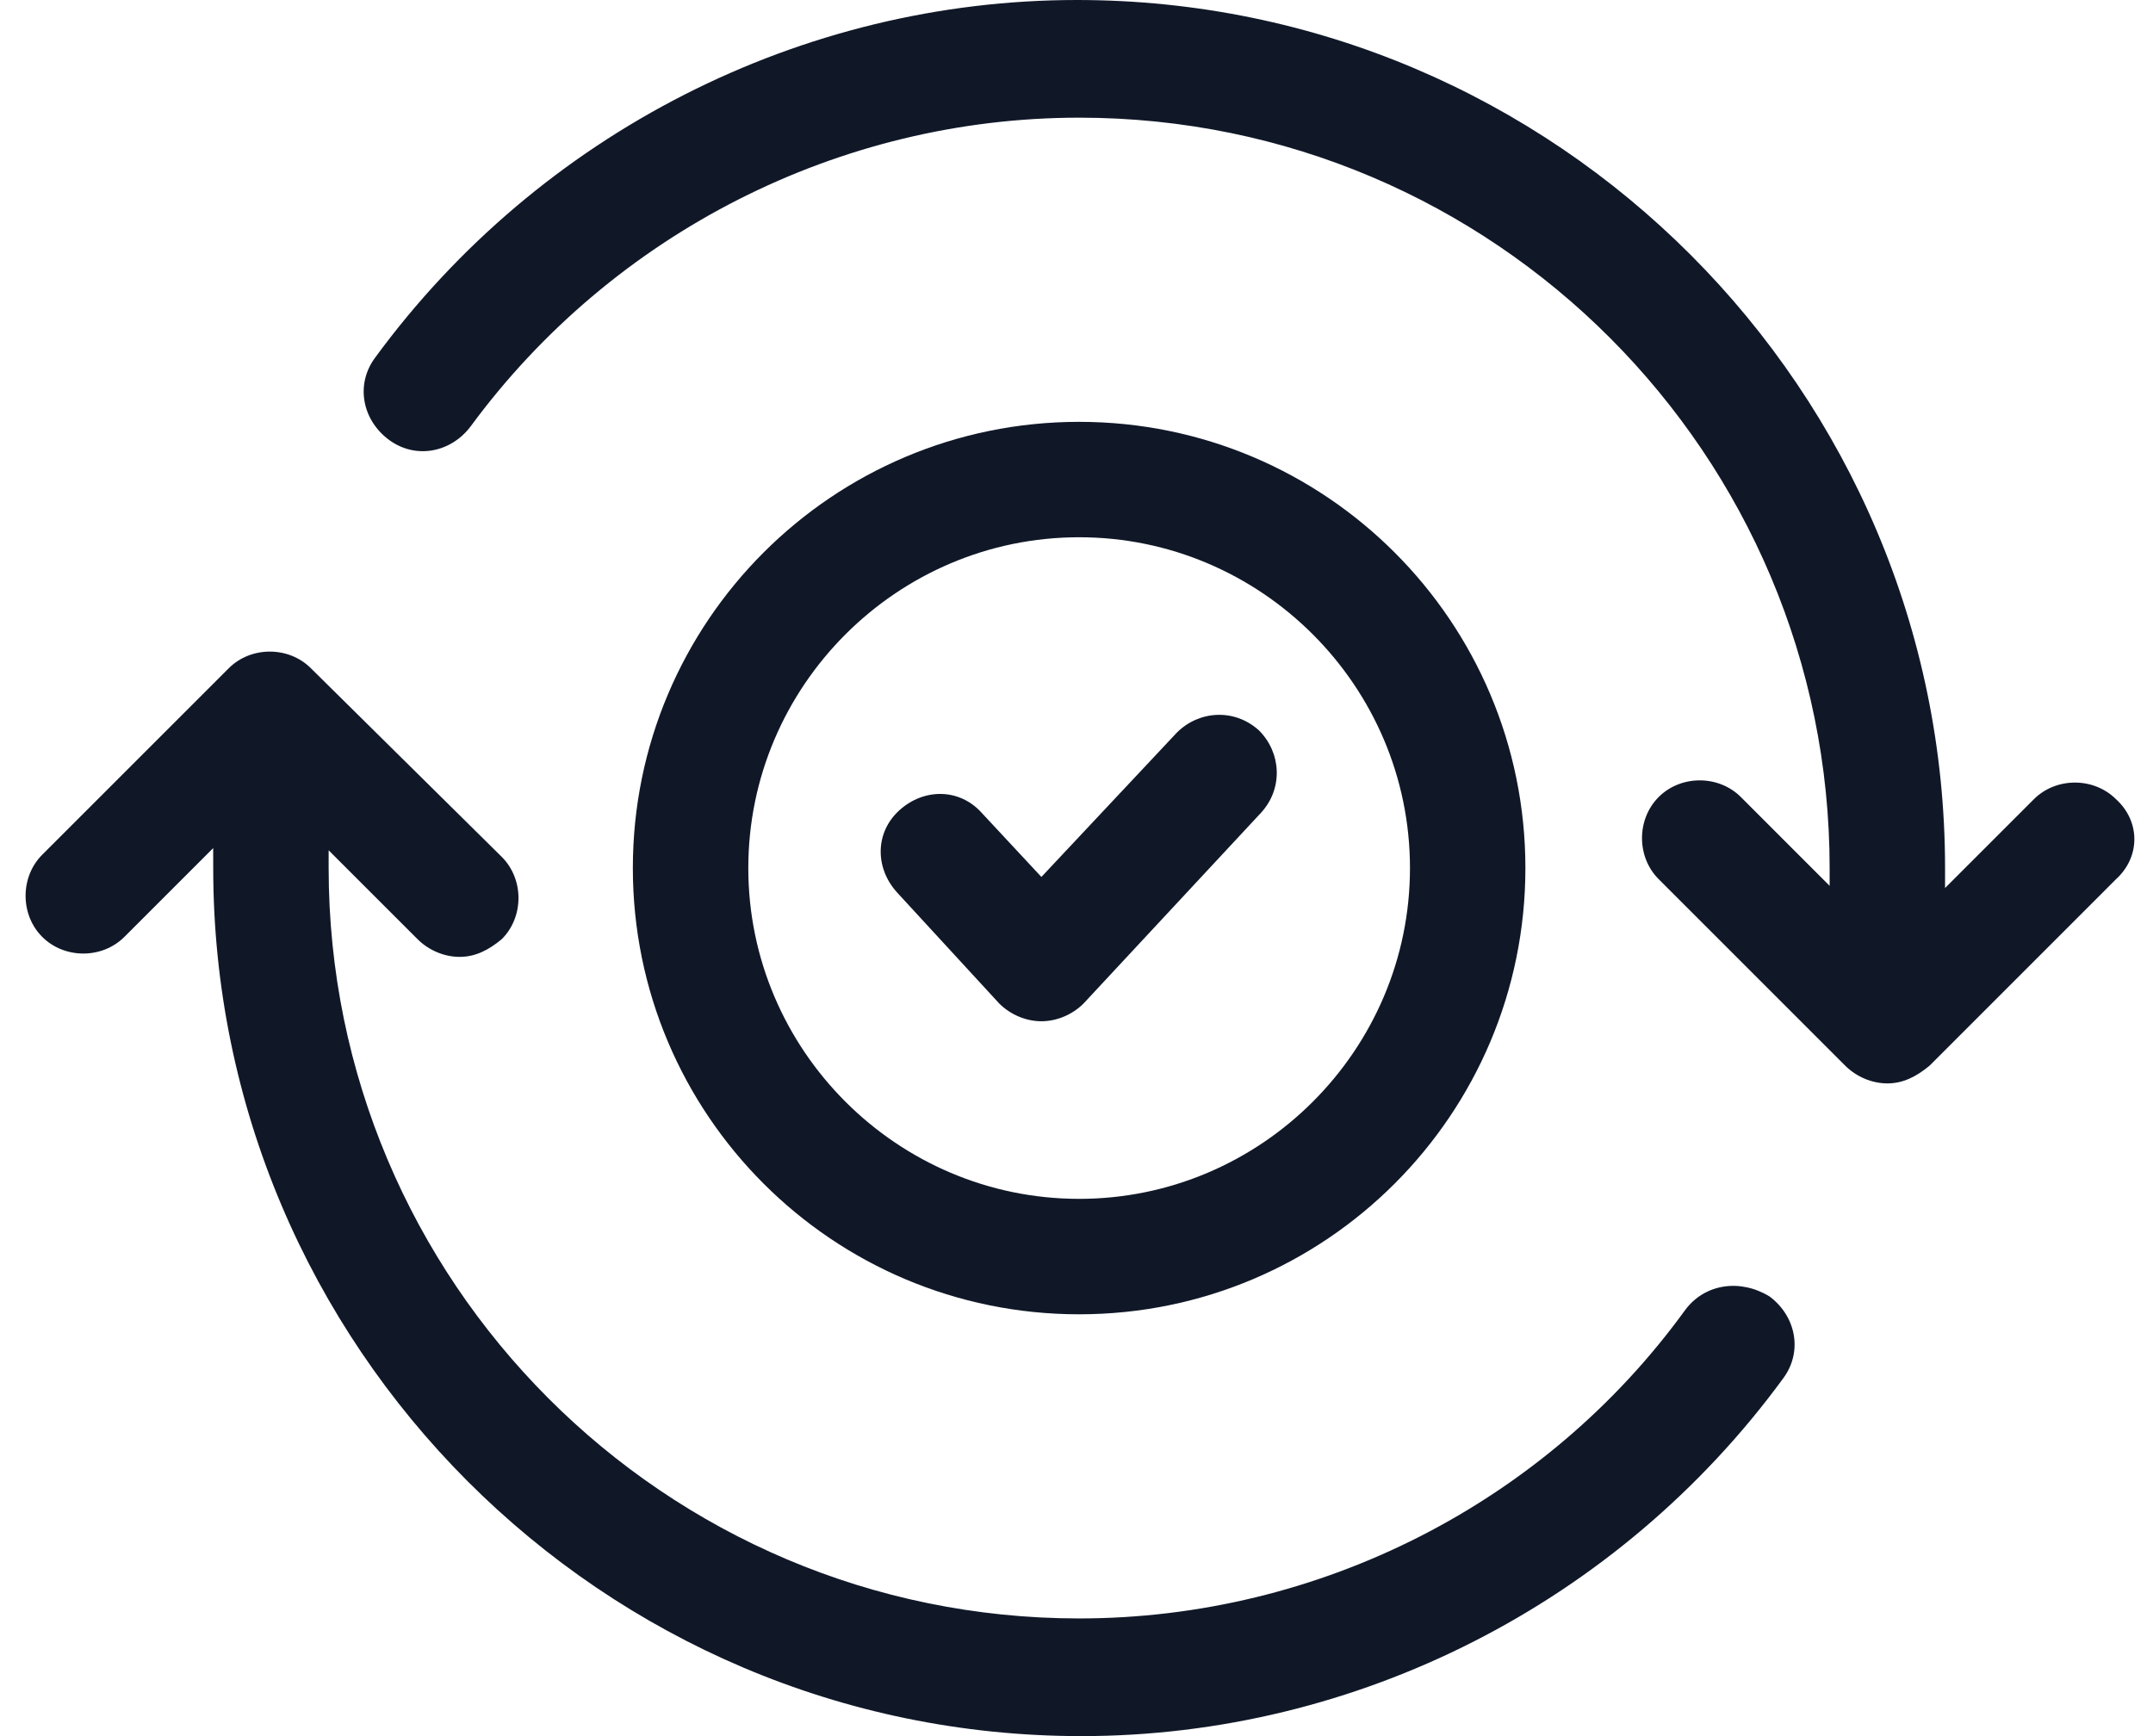 <svg width="62" height="50" viewBox="0 0 62 50" fill="none" xmlns="http://www.w3.org/2000/svg">
<path d="M36.319 23.402C36.958 22.698 36.894 21.675 36.255 21.036C35.551 20.396 34.528 20.461 33.889 21.1L29.989 25.256L28.262 23.401C27.623 22.698 26.6 22.698 25.897 23.338C25.194 23.977 25.194 25 25.833 25.703L28.774 28.9C29.094 29.22 29.542 29.412 29.989 29.412C30.437 29.412 30.884 29.22 31.204 28.9L36.319 23.402Z" fill="#101828"/>
<path d="M60.935 23.018C60.295 22.378 59.209 22.378 58.569 23.018L56.012 25.575L56.012 25C56.012 11.253 44.822 0 31.012 0C23.083 0 15.539 3.837 10.807 10.294C10.232 11.061 10.424 12.084 11.191 12.66C11.958 13.235 12.981 13.043 13.556 12.276C17.649 6.714 24.171 3.389 31.077 3.389C43.033 3.389 52.688 13.107 52.688 25V25.512L50.131 22.954C49.491 22.315 48.404 22.315 47.765 22.954C47.125 23.594 47.125 24.681 47.765 25.32L53.136 30.691C53.456 31.01 53.903 31.202 54.351 31.202C54.798 31.202 55.182 31.01 55.566 30.691L60.936 25.32C61.639 24.68 61.639 23.657 60.936 23.018H60.935Z" fill="#101828"/>
<path d="M48.531 37.724C44.503 43.286 37.981 46.611 31.076 46.611C19.119 46.611 9.464 36.893 9.464 25V24.489L12.022 27.046C12.341 27.366 12.789 27.558 13.237 27.558C13.684 27.558 14.068 27.366 14.451 27.046C15.091 26.406 15.091 25.32 14.451 24.68L8.953 19.246C8.313 18.606 7.226 18.606 6.587 19.246L1.216 24.616C0.577 25.256 0.577 26.343 1.216 26.982C1.856 27.622 2.943 27.622 3.582 26.982L6.139 24.425L6.14 25C6.14 38.747 17.329 50 31.14 50C39.068 50 46.613 46.164 51.344 39.706C51.92 38.939 51.728 37.916 50.961 37.34C50.129 36.829 49.106 36.956 48.531 37.724H48.531Z" fill="#101828"/>
<path d="M43.927 25C43.927 17.903 38.173 12.149 31.076 12.149C23.978 12.149 18.224 17.903 18.224 25C18.224 32.098 23.978 37.852 31.076 37.852C38.173 37.852 43.927 32.098 43.927 25ZM21.549 25C21.549 19.757 25.833 15.473 31.076 15.473C36.319 15.473 40.603 19.757 40.603 25C40.603 30.243 36.319 34.527 31.076 34.527C25.833 34.527 21.549 30.243 21.549 25Z" fill="#101828"/>
</svg>
